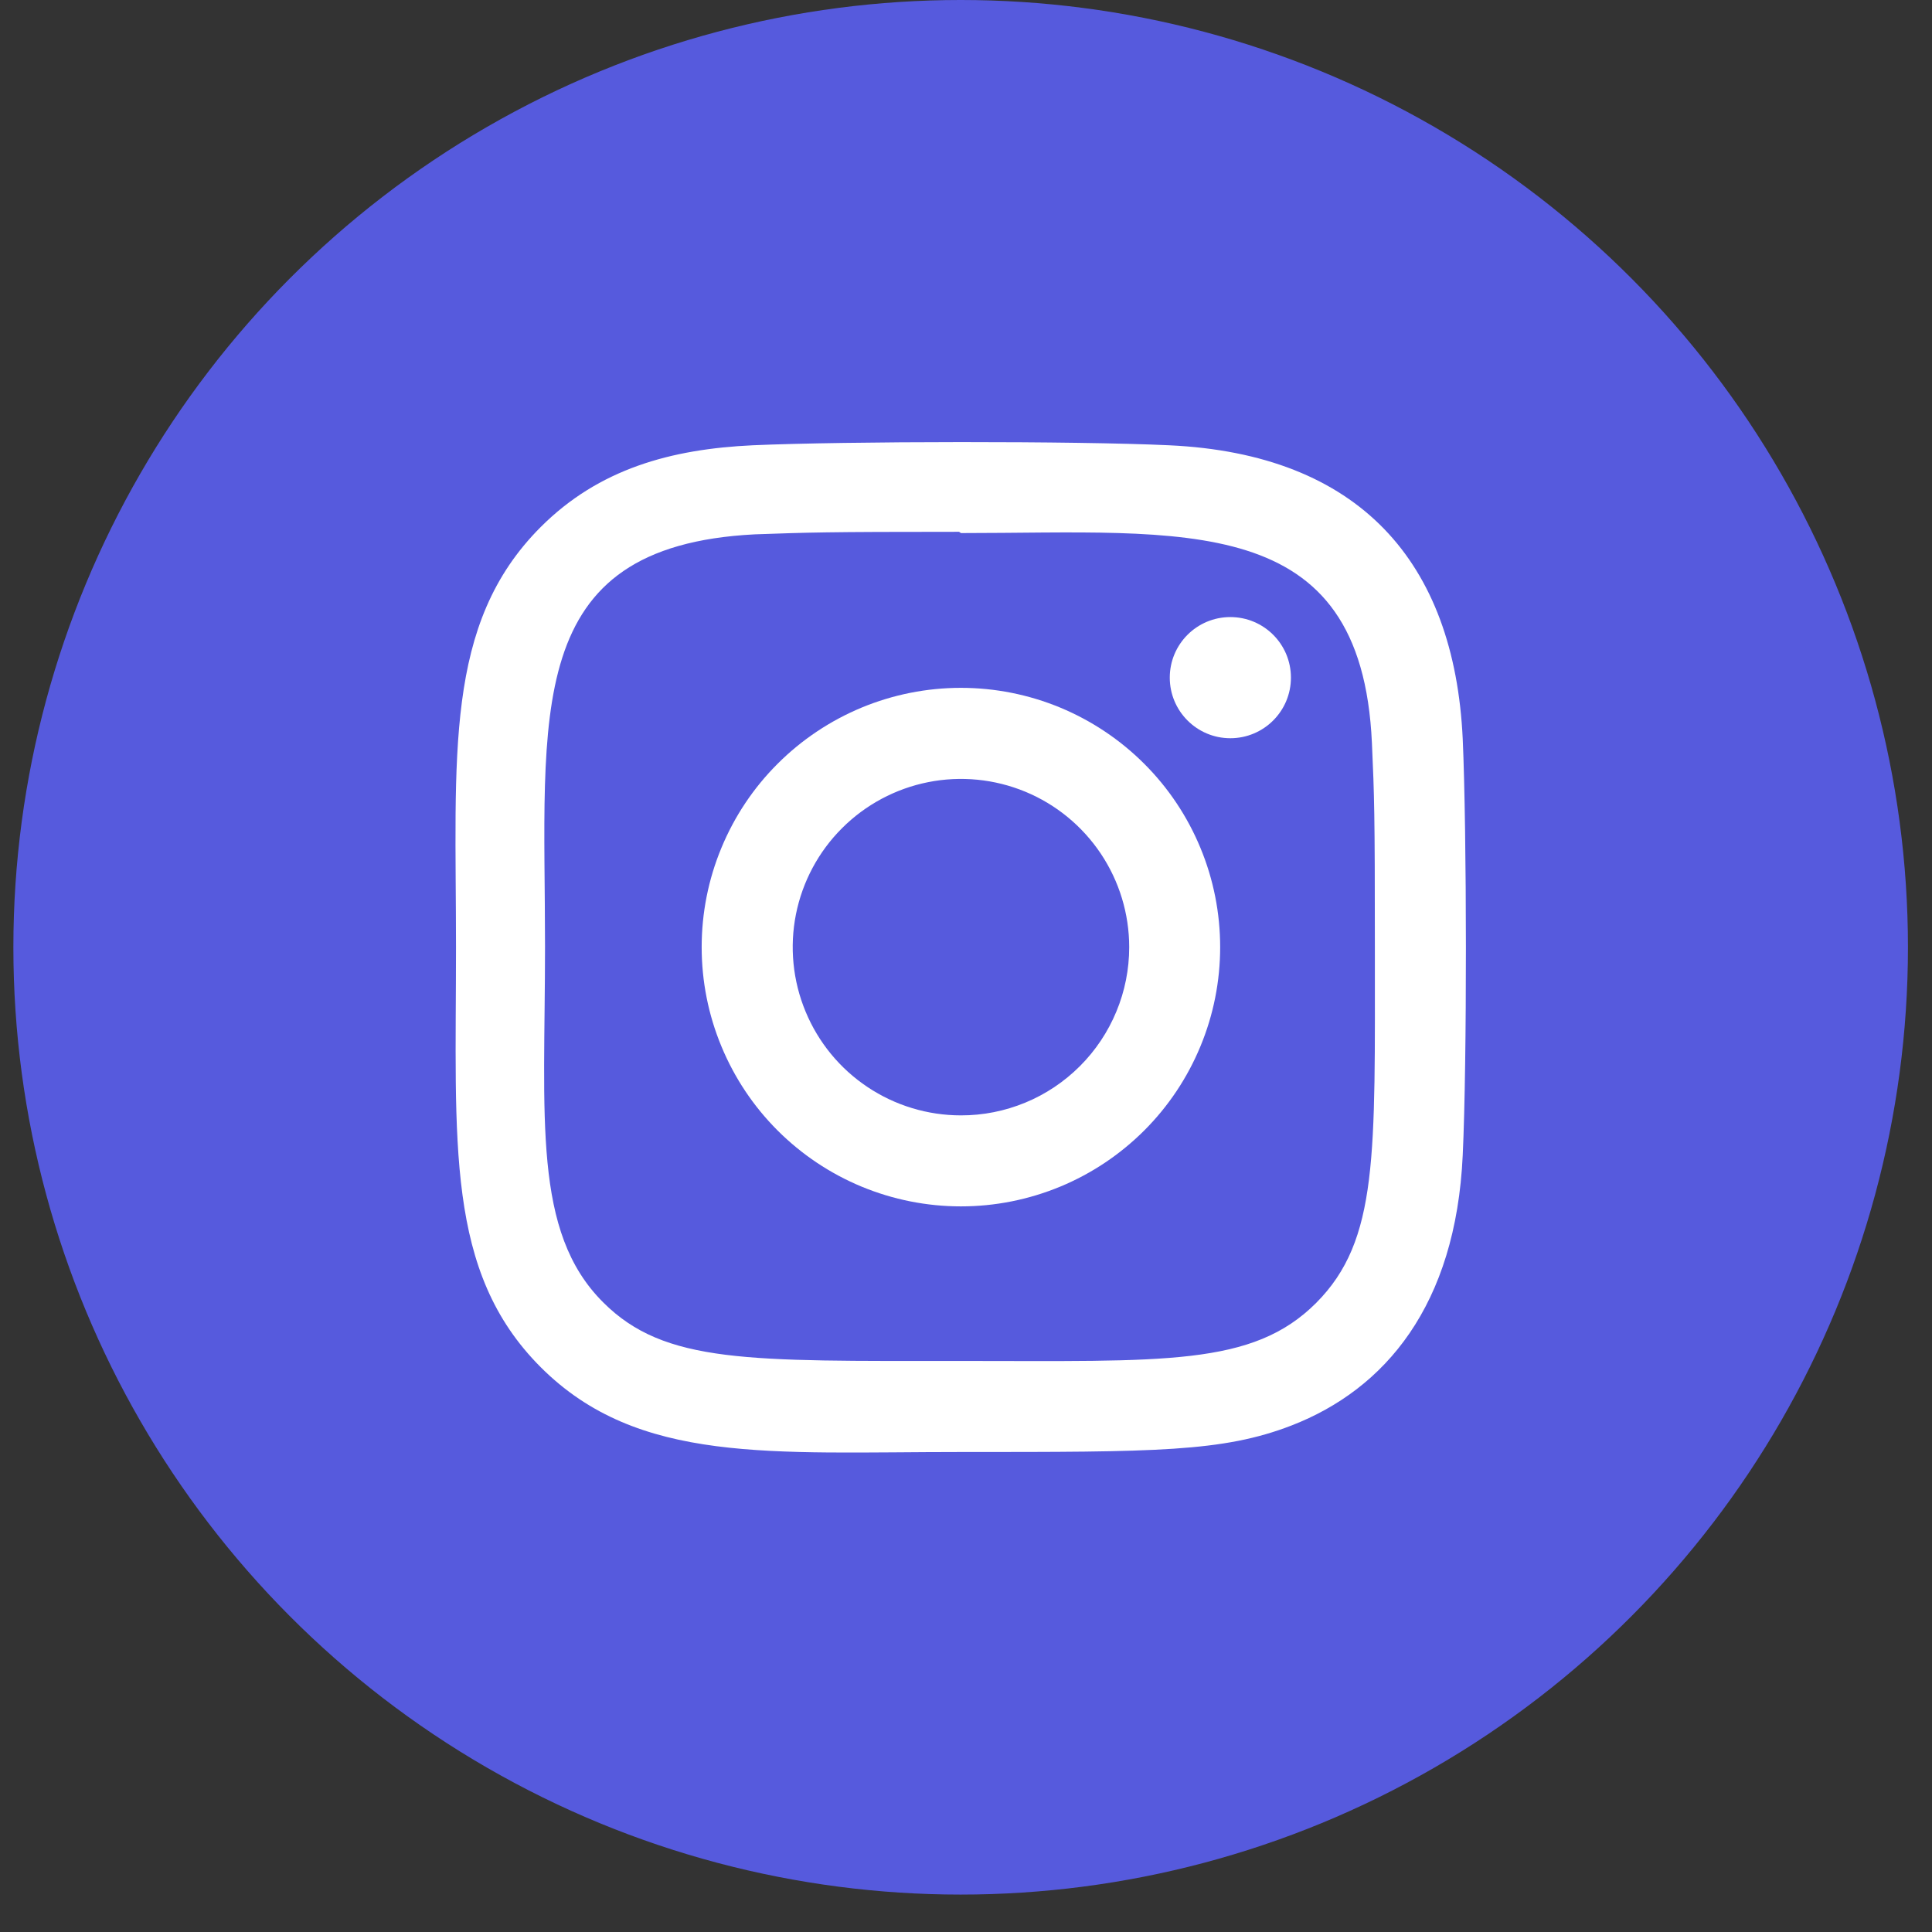 <svg width="38" height="38" viewBox="0 0 38 38" fill="none" xmlns="http://www.w3.org/2000/svg">
<rect x="0" y="0" width="38" height="38" fill="#333333" stroke="none"/>
<circle cx="18.895" cy="18.632" r="18.132" fill="#565ADD" stroke="#565ADD"/>
<path d="M18.9 13.529C18.23 13.529 17.567 13.661 16.948 13.917C16.33 14.174 15.768 14.549 15.294 15.023C14.82 15.496 14.445 16.058 14.189 16.677C13.932 17.296 13.801 17.959 13.801 18.629C13.801 19.298 13.932 19.961 14.189 20.58C14.445 21.199 14.82 21.761 15.294 22.235C15.768 22.708 16.33 23.084 16.948 23.34C17.567 23.596 18.23 23.728 18.9 23.728C19.57 23.728 20.233 23.596 20.852 23.34C21.47 23.084 22.032 22.708 22.506 22.235C22.98 21.761 23.355 21.199 23.611 20.58C23.868 19.961 23.999 19.298 23.999 18.629C23.999 17.959 23.868 17.296 23.611 16.677C23.355 16.058 22.98 15.496 22.506 15.023C22.032 14.549 21.47 14.174 20.852 13.917C20.233 13.661 19.57 13.529 18.9 13.529ZM18.9 21.938C18.246 21.938 17.606 21.744 17.062 21.38C16.518 21.017 16.094 20.5 15.844 19.895C15.593 19.291 15.528 18.625 15.655 17.984C15.783 17.342 16.098 16.752 16.561 16.29C17.024 15.827 17.613 15.512 18.255 15.384C18.897 15.256 19.562 15.322 20.167 15.572C20.771 15.822 21.288 16.247 21.652 16.791C22.015 17.334 22.21 17.974 22.21 18.629C22.21 19.063 22.125 19.494 21.958 19.895C21.792 20.297 21.548 20.662 21.241 20.969C20.933 21.277 20.569 21.521 20.167 21.687C19.765 21.853 19.335 21.939 18.9 21.938Z" fill="white"/>
<path d="M22.993 8.758C21.165 8.672 16.636 8.677 14.806 8.758C13.198 8.833 11.78 9.221 10.636 10.365C8.725 12.276 8.969 14.851 8.969 18.628C8.969 22.494 8.754 25.009 10.636 26.892C12.555 28.809 15.167 28.559 18.899 28.559C22.728 28.559 24.05 28.561 25.404 28.037C27.245 27.322 28.634 25.677 28.77 22.721C28.856 20.892 28.851 16.364 28.77 14.534C28.606 11.046 26.734 8.93 22.993 8.758ZM25.887 25.627C24.634 26.88 22.896 26.768 18.875 26.768C14.735 26.768 13.075 26.829 11.863 25.615C10.468 24.226 10.72 21.996 10.72 18.615C10.72 14.04 10.251 10.745 14.843 10.51C15.898 10.473 16.208 10.46 18.864 10.46L18.901 10.485C23.314 10.485 26.776 10.023 26.984 14.614C27.031 15.661 27.042 15.976 27.042 18.628C27.041 22.72 27.119 24.39 25.887 25.627Z" fill="white"/>
<path d="M24.199 14.52C24.858 14.52 25.391 13.986 25.391 13.328C25.391 12.67 24.858 12.137 24.199 12.137C23.541 12.137 23.008 12.67 23.008 13.328C23.008 13.986 23.541 14.52 24.199 14.52Z" fill="white"/>
</svg>
